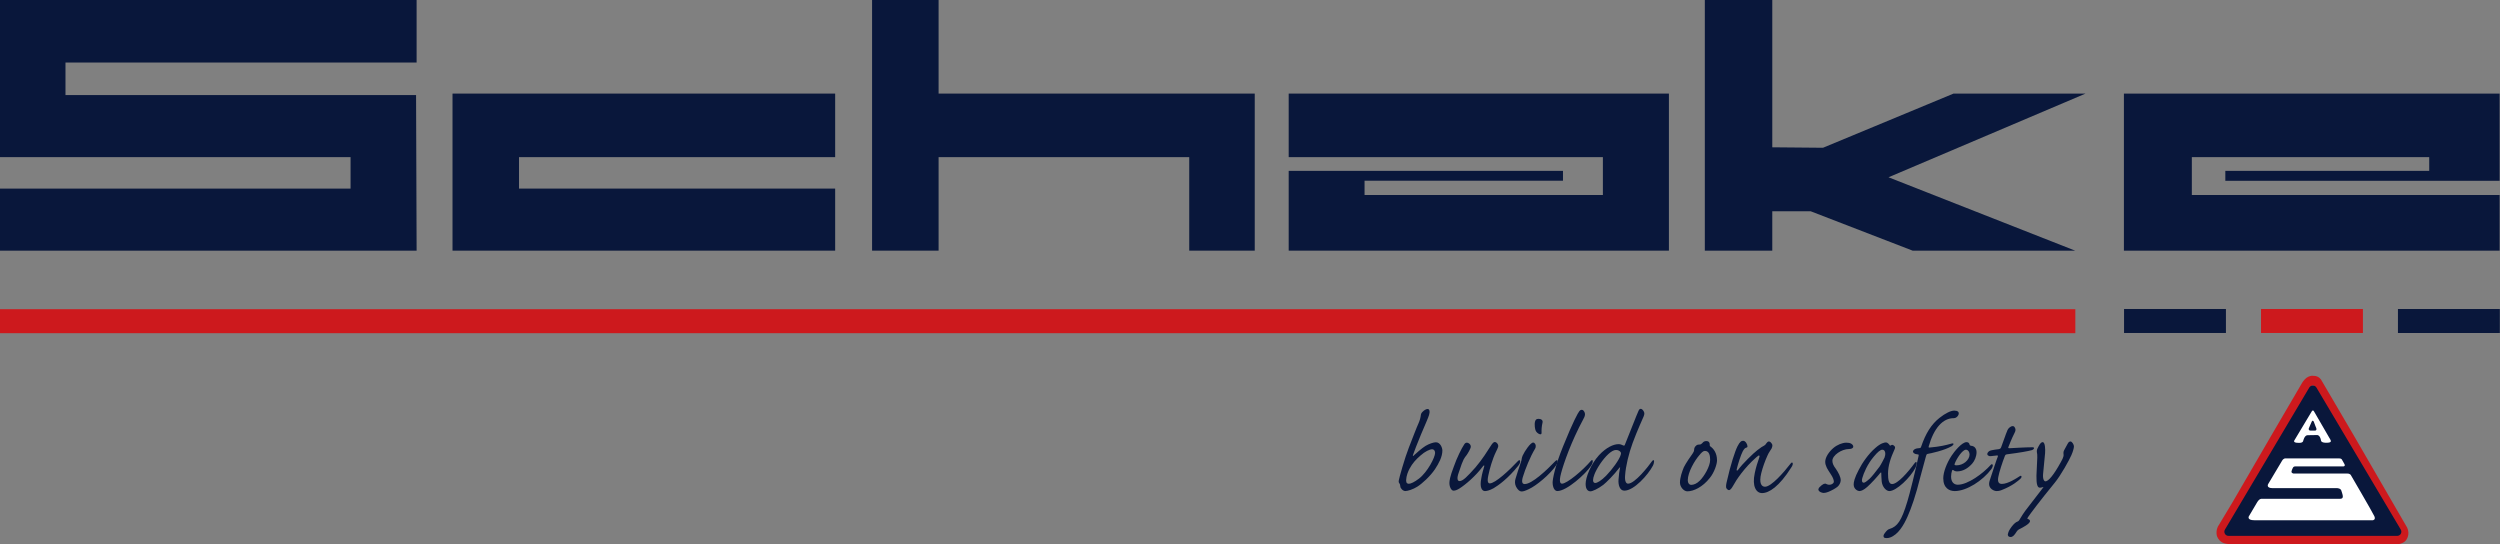 <?xml version="1.0" encoding="utf-8"?>
<svg xmlns="http://www.w3.org/2000/svg" fill="none" height="27" viewBox="0 0 124 27" width="124">
  <rect x="0" y="0" width="124" height="27" fill="#808080" stroke="none"/>
  <g clip-path="url(#clip0_16052_128894)">
    <path d="M0 0V7.794H17.388V9.354H0V12.432H20.664L20.637 4.716H3.248V3.101H20.664V0H0Z" fill="#09173B"/>
    <path d="M22.445 12.432H41.424V9.354H25.743V7.794H41.424V4.642H22.445V12.432Z" fill="#09173B"/>
    <path d="M43.255 0V12.432H46.554V7.794H58.986V12.432H62.235V4.642H46.554V0H43.255Z" fill="#09173B"/>
    <path d="M63.919 4.642H82.778V12.432H63.919V8.475H77.524V8.963H67.682V9.672H79.503V7.794H63.919V4.642Z" fill="#09173B"/>
    <path d="M84.559 0V12.432H87.905V10.48H89.813L94.866 12.432H102.927L93.67 8.793L103.442 4.642H96.895L90.421 7.329L87.905 7.306V0H84.559Z" fill="#09173B"/>
    <path d="M105.346 4.642V12.432H123.981V9.672H108.715V7.794H120.489V8.475H110.376V8.967H123.981V4.642H105.346Z" fill="#09173B"/>
    <path d="M102.937 15.336H0V16.526H102.937V15.336Z" fill="#CD191D"/>
    <path d="M110.406 15.326H105.353V16.516H110.406V15.326Z" fill="#09173B"/>
    <path d="M117.201 15.326H112.147V16.516H117.201V15.326Z" fill="#CD191D"/>
    <path d="M123.992 15.326H118.938V16.516H123.992V15.326Z" fill="#09173B"/>
    <path d="M119.4 26.178L116.726 21.562L115.149 18.872C115.149 18.872 115.035 18.635 114.751 18.642C114.751 18.642 114.467 18.581 114.23 18.922C114.23 18.922 114.203 18.956 114.183 18.992L112.746 21.449L110.747 24.888L110.012 26.111C110.012 26.111 109.902 26.298 109.952 26.555C109.968 26.636 110.055 26.796 110.172 26.873C110.276 26.94 110.316 26.953 110.503 26.983L113.321 26.997H118.925C118.925 26.997 119.119 26.983 119.273 26.863C119.396 26.766 119.54 26.489 119.4 26.181V26.178ZM118.835 26.509H110.58C110.309 26.492 110.48 26.248 110.48 26.248L112.635 22.649L114.477 19.42L114.59 19.216C114.728 18.996 114.834 19.21 114.834 19.21L115.84 20.991L116.903 22.842L118.093 24.871L118.958 26.281C119.032 26.522 118.831 26.509 118.831 26.509H118.835Z" fill="#CD191D"/>
    <path d="M114.895 19.223L119.079 26.268C119.159 26.405 119.062 26.579 118.902 26.579H110.533C110.373 26.579 110.276 26.405 110.356 26.268L114.54 19.223C114.621 19.089 114.814 19.089 114.895 19.223Z" fill="#09173B"/>
    <path d="M111.543 25.61C111.543 25.61 111.807 25.172 111.95 24.921C112.071 24.714 112.181 24.741 112.181 24.741H116.068C116.292 24.741 116.185 24.524 116.131 24.336C116.098 24.22 115.931 24.213 115.931 24.213H112.732C112.371 24.213 112.505 24.002 112.505 24.002C112.505 24.002 113.093 23.016 113.19 22.853C113.267 22.722 113.361 22.736 113.361 22.736H116.004C116.118 22.729 116.155 22.789 116.155 22.789L116.275 23C116.352 23.13 116.235 23.133 116.235 23.133H113.845C113.758 23.133 113.735 23.19 113.735 23.19C113.735 23.19 113.688 23.267 113.661 23.371C113.635 23.474 113.765 23.488 113.765 23.488H116.425C116.572 23.488 116.606 23.571 116.606 23.571C116.606 23.571 117.685 25.419 117.769 25.606C117.849 25.787 117.692 25.804 117.692 25.804H111.813C111.446 25.804 111.539 25.616 111.539 25.616V25.61H111.543Z" fill="white"/>
    <path d="M115.556 21.753C115.469 21.596 114.774 20.403 114.774 20.403C114.774 20.403 114.727 20.306 114.664 20.403L113.802 21.84C113.802 21.84 113.705 21.964 113.992 21.964C113.992 21.964 114.203 21.99 114.236 21.877C114.236 21.877 114.296 21.589 114.453 21.586C114.587 21.586 114.918 21.579 114.918 21.579C114.918 21.579 115.075 21.553 115.125 21.86C115.125 21.86 115.132 21.974 115.426 21.96C115.67 21.95 115.623 21.87 115.56 21.753H115.556ZM114.824 21.359H114.614C114.48 21.359 114.517 21.245 114.517 21.245C114.517 21.245 114.62 21.011 114.657 20.924C114.697 20.827 114.751 20.878 114.767 20.924C114.794 21.008 114.888 21.238 114.888 21.238C114.925 21.352 114.828 21.359 114.828 21.359H114.824Z" fill="white"/>
    <path d="M71.542 22.345C71.542 22.665 71.362 22.986 71.174 23.274C70.941 23.621 70.533 23.995 70.292 24.143C70.092 24.27 69.824 24.356 69.704 24.356C69.584 24.356 69.457 24.216 69.457 24.129C69.45 24.062 69.437 24.009 69.41 23.976C69.37 23.929 69.37 23.882 69.383 23.815C69.397 23.708 69.677 22.712 69.878 22.204C70.065 21.73 70.252 21.228 70.359 20.994C70.426 20.841 70.459 20.714 70.473 20.593C70.479 20.52 70.513 20.466 70.573 20.413C70.626 20.359 70.727 20.286 70.807 20.286C70.907 20.286 70.934 20.413 70.88 20.587C70.847 20.707 70.7 21.035 70.479 21.556C70.332 21.903 70.118 22.458 70.092 22.545C70.058 22.639 70.085 22.639 70.152 22.565C70.219 22.505 70.526 22.224 70.707 22.117C70.887 22.01 71.101 21.937 71.221 21.937C71.442 21.937 71.542 22.218 71.542 22.345ZM69.878 23.995C69.978 23.995 70.159 23.909 70.379 23.741C70.807 23.414 71.181 22.679 71.181 22.465C71.181 22.371 71.134 22.284 71.028 22.284C70.921 22.284 70.68 22.391 70.459 22.592C70.225 22.792 70.058 22.98 69.918 23.24C69.844 23.374 69.751 23.595 69.744 23.822C69.744 23.962 69.804 23.995 69.878 23.995Z" fill="#09173B"/>
    <path d="M75.299 22.859C75.352 22.806 75.392 22.813 75.399 22.873C75.405 22.926 75.379 23.013 75.305 23.1C74.797 23.742 74.309 24.082 74.082 24.216C73.875 24.33 73.734 24.357 73.654 24.357C73.501 24.357 73.38 24.169 73.474 23.715C73.507 23.494 73.581 23.26 73.614 23.147C73.634 23.073 73.607 23.06 73.554 23.127C73.193 23.615 72.678 24.049 72.378 24.236C72.251 24.31 72.177 24.337 72.09 24.337C71.997 24.337 71.89 24.169 71.89 23.956C71.89 23.855 71.916 23.648 72.103 23.16C72.264 22.692 72.511 22.211 72.612 22.064C72.652 21.99 72.698 21.957 72.752 21.957C72.852 21.957 72.952 22.044 72.952 22.157C72.952 22.244 72.799 22.498 72.745 22.572C72.692 22.639 72.638 22.706 72.598 22.786C72.545 22.893 72.471 23.073 72.358 23.427C72.244 23.735 72.291 23.862 72.391 23.862C72.565 23.862 72.779 23.635 73.186 23.18C73.514 22.799 73.808 22.325 73.928 22.137C74.035 21.964 74.089 21.924 74.142 21.924C74.236 21.924 74.349 22.064 74.303 22.178C74.282 22.244 74.256 22.298 74.209 22.392C74.015 22.786 73.888 23.26 73.821 23.581C73.754 23.889 73.808 23.976 73.895 23.976C74.162 23.976 74.864 23.327 75.299 22.859Z" fill="#09173B"/>
    <path d="M75.198 24.143C75.138 24.022 75.125 23.882 75.171 23.742C75.212 23.601 75.359 23.14 75.432 22.939C75.459 22.859 75.466 22.826 75.472 22.786C75.479 22.726 75.492 22.672 75.526 22.592C75.626 22.378 75.907 21.95 76.047 21.95C76.081 21.95 76.107 21.97 76.127 21.997C76.167 22.037 76.207 22.144 76.134 22.265C75.9 22.652 75.653 23.26 75.526 23.681C75.459 23.929 75.519 24.009 75.626 24.009C75.987 24.009 76.716 23.32 77.15 22.866C77.21 22.806 77.257 22.812 77.257 22.879C77.257 22.926 77.243 22.986 77.183 23.08C76.889 23.521 76.201 24.096 75.826 24.263C75.646 24.35 75.546 24.377 75.472 24.377C75.385 24.377 75.292 24.316 75.198 24.143ZM76.508 20.968C76.468 21.128 76.455 21.329 76.462 21.462C76.468 21.549 76.408 21.563 76.321 21.516C76.221 21.462 76.167 21.382 76.147 21.289C76.127 21.222 76.121 21.128 76.121 21.028C76.134 20.814 76.207 20.774 76.314 20.774C76.448 20.774 76.542 20.848 76.508 20.968Z" fill="#09173B"/>
    <path d="M77.538 22.117C78.019 20.927 78.26 20.486 78.34 20.386C78.373 20.346 78.413 20.326 78.447 20.326C78.48 20.326 78.52 20.339 78.54 20.366C78.661 20.506 78.621 20.633 78.527 20.8C77.932 21.91 77.564 22.966 77.431 23.467C77.311 23.915 77.397 23.989 77.478 23.989C77.718 23.989 78.487 23.354 78.921 22.846C78.962 22.799 79.002 22.819 79.002 22.872C79.002 22.926 78.981 23.006 78.921 23.1C78.647 23.508 77.712 24.356 77.244 24.356C77.103 24.356 77.01 24.169 77.01 23.929C77.01 23.782 77.117 23.14 77.538 22.117Z" fill="#09173B"/>
    <path d="M80.505 22.091C80.559 22.111 80.572 22.111 80.592 22.064C80.886 21.342 81.174 20.587 81.261 20.4C81.301 20.299 81.334 20.279 81.381 20.279C81.414 20.279 81.461 20.299 81.515 20.38C81.568 20.46 81.575 20.527 81.528 20.647C81.461 20.814 81.207 21.349 80.98 21.97C80.786 22.498 80.639 23.107 80.606 23.568C80.579 23.855 80.646 23.989 80.753 23.989C81.087 23.989 81.755 23.14 81.942 22.873C81.989 22.806 82.043 22.806 82.043 22.873C82.043 22.933 82.029 23.006 81.983 23.1C81.742 23.555 81.047 24.337 80.566 24.337C80.345 24.337 80.258 24.062 80.278 23.788C80.298 23.528 80.318 23.387 80.352 23.214C80.372 23.153 80.345 23.167 80.311 23.214C80.058 23.548 79.67 23.935 79.523 24.049C79.249 24.256 78.981 24.37 78.888 24.37C78.781 24.37 78.647 24.296 78.647 24.002C78.647 23.681 78.901 23.026 79.309 22.579C79.67 22.191 80.031 22.03 80.278 22.03C80.358 22.03 80.432 22.051 80.505 22.091ZM79.369 23.006C79.088 23.427 79.015 23.695 79.015 23.815C79.015 23.909 79.062 23.956 79.122 23.956C79.222 23.956 79.423 23.842 79.67 23.588C79.964 23.287 80.325 22.793 80.385 22.565C80.412 22.492 80.405 22.445 80.372 22.412C80.345 22.378 80.278 22.318 80.151 22.318C79.937 22.318 79.623 22.632 79.369 23.006Z" fill="#09173B"/>
    <path d="M83.52 23.173C83.62 22.973 83.874 22.599 83.948 22.505C83.994 22.431 84.028 22.385 84.028 22.305C84.034 22.211 84.068 22.157 84.121 22.111C84.161 22.064 84.215 22.05 84.288 22.05C84.355 22.05 84.389 22.024 84.436 21.977C84.482 21.91 84.549 21.877 84.629 21.877C84.763 21.877 84.803 21.957 84.803 22.044C84.803 22.077 84.796 22.117 84.837 22.144C84.997 22.258 85.164 22.472 85.164 22.839C85.164 23.026 85.024 23.441 84.81 23.701C84.449 24.163 84.001 24.37 83.687 24.37C83.526 24.37 83.326 24.163 83.326 23.935C83.326 23.688 83.433 23.381 83.52 23.173ZM83.887 24.049C84.008 24.049 84.161 23.989 84.308 23.842C84.529 23.628 84.823 23.127 84.823 22.812C84.823 22.619 84.79 22.365 84.562 22.365C84.476 22.365 84.395 22.445 84.275 22.592C84.061 22.839 83.714 23.421 83.714 23.822C83.714 23.962 83.787 24.049 83.887 24.049Z" fill="#09173B"/>
    <path d="M86.675 22.137C86.675 22.184 86.648 22.198 86.615 22.204C86.548 22.218 86.501 22.278 86.441 22.385C86.347 22.558 86.2 23.02 86.14 23.28C86.127 23.347 86.16 23.367 86.207 23.307C86.427 23 86.976 22.471 87.169 22.325C87.363 22.177 87.417 22.144 87.477 22.117C87.524 22.097 87.57 22.057 87.604 21.997C87.644 21.944 87.684 21.897 87.731 21.897C87.784 21.897 87.825 21.93 87.865 21.984C87.931 22.057 87.918 22.137 87.871 22.244C87.818 22.338 87.731 22.445 87.671 22.585C87.55 22.846 87.423 23.2 87.357 23.474C87.236 23.969 87.37 24.142 87.544 24.142C87.858 24.142 88.48 23.427 88.82 22.986C88.861 22.933 88.901 22.926 88.914 22.966C88.934 23.006 88.921 23.08 88.847 23.187C88.246 24.136 87.744 24.457 87.397 24.457C87.103 24.457 86.895 24.116 87.036 23.467C87.096 23.173 87.183 22.913 87.236 22.766C87.276 22.652 87.283 22.619 87.263 22.599C87.243 22.578 87.196 22.605 87.116 22.679C86.514 23.207 86.127 23.788 85.953 24.109C85.906 24.189 85.833 24.31 85.759 24.31C85.712 24.31 85.672 24.276 85.632 24.223C85.599 24.183 85.612 24.042 85.639 23.929C85.839 23.033 86.06 22.371 86.18 22.137C86.3 21.897 86.381 21.863 86.461 21.863C86.581 21.863 86.675 22.044 86.675 22.137Z" fill="#09173B"/>
    <path d="M91.815 22.004C91.882 22.044 91.922 22.097 91.922 22.151C91.922 22.231 91.828 22.271 91.714 22.271C91.34 22.271 90.886 22.585 90.886 22.853C90.886 22.986 90.946 23.107 91.053 23.247C91.186 23.441 91.3 23.655 91.3 23.822C91.3 23.942 91.22 24.082 91.133 24.149C91.033 24.23 90.825 24.343 90.685 24.397C90.605 24.43 90.518 24.45 90.458 24.45C90.364 24.45 90.204 24.39 90.19 24.283C90.197 24.243 90.21 24.196 90.257 24.156C90.338 24.076 90.398 24.029 90.458 24.002C90.518 23.982 90.551 23.982 90.591 24.009C90.652 24.036 90.712 24.056 90.799 24.036C90.872 24.022 90.959 23.962 90.959 23.889C90.959 23.802 90.906 23.675 90.832 23.561C90.745 23.427 90.638 23.267 90.598 23.174C90.558 23.093 90.531 22.993 90.531 22.906C90.531 22.672 90.732 22.392 90.939 22.218C91.12 22.064 91.38 21.957 91.574 21.957C91.681 21.957 91.754 21.97 91.815 22.004Z" fill="#09173B"/>
    <path d="M93.726 22.077C93.733 22.104 93.76 22.111 93.786 22.091C93.833 22.057 93.873 22.057 93.913 22.084C94.014 22.144 94.007 22.211 93.974 22.278C93.773 22.719 93.646 23.107 93.646 23.488C93.646 23.788 93.686 24.009 93.847 24.009C94.127 24.009 94.649 23.407 94.969 22.966C95.01 22.899 95.07 22.906 95.07 22.96C95.07 23.02 95.05 23.1 95.01 23.194C94.762 23.681 94.061 24.357 93.713 24.357C93.552 24.357 93.359 24.149 93.332 23.875C93.319 23.735 93.312 23.548 93.312 23.474C93.312 23.427 93.299 23.421 93.258 23.461C93.165 23.588 92.79 24.002 92.61 24.156C92.45 24.296 92.323 24.357 92.222 24.357C92.162 24.357 91.942 24.276 91.942 24.029C91.942 23.915 91.982 23.701 92.196 23.3C92.369 22.953 92.684 22.505 93.011 22.224C93.285 21.977 93.472 21.944 93.546 21.944C93.619 21.944 93.686 22.024 93.726 22.077ZM92.944 22.645C92.623 23.02 92.436 23.474 92.369 23.715C92.329 23.842 92.356 23.942 92.443 23.942C92.496 23.942 92.597 23.869 92.724 23.755C92.837 23.648 93.025 23.414 93.225 23.147C93.305 23.033 93.446 22.746 93.472 22.699C93.499 22.632 93.519 22.532 93.506 22.452C93.492 22.371 93.452 22.305 93.365 22.305C93.265 22.305 93.125 22.425 92.944 22.645Z" fill="#09173B"/>
    <path d="M97.122 20.42C97.168 20.466 97.168 20.54 97.115 20.62C97.068 20.687 96.995 20.741 96.915 20.741C96.36 20.734 95.919 21.242 95.665 22.137C95.651 22.198 95.665 22.204 95.711 22.198C96.226 22.151 96.507 22.084 96.787 22.004C96.935 21.957 96.915 22.057 96.814 22.124C96.453 22.345 95.738 22.492 95.618 22.512C95.558 22.525 95.551 22.552 95.531 22.619C95.498 22.759 95.324 23.361 95.257 23.628C95.01 24.617 94.809 25.179 94.615 25.62C94.435 26.028 94.154 26.522 93.74 26.663C93.686 26.683 93.626 26.689 93.573 26.689C93.519 26.689 93.479 26.683 93.445 26.656C93.405 26.609 93.412 26.535 93.486 26.442C93.593 26.295 93.653 26.255 93.726 26.235C94.107 26.114 94.314 25.847 94.609 24.858C94.709 24.544 95.016 23.307 95.163 22.612C95.177 22.545 95.157 22.538 95.11 22.538C94.943 22.525 94.883 22.445 94.883 22.398C94.883 22.358 94.923 22.305 94.976 22.278C95.036 22.244 95.117 22.231 95.224 22.224C95.257 22.224 95.27 22.204 95.29 22.151C95.511 21.503 95.792 21.048 96.199 20.727C96.493 20.493 96.767 20.366 96.928 20.366C97.008 20.366 97.075 20.38 97.122 20.42Z" fill="#09173B"/>
    <path d="M96.801 22.599C96.928 22.405 97.302 21.93 97.543 21.93C97.636 21.93 97.683 21.99 97.69 22.05C97.69 22.07 97.71 22.097 97.763 22.111C97.917 22.117 98.037 22.231 98.037 22.431C98.037 22.632 97.944 22.859 97.817 23C97.636 23.2 97.389 23.381 97.068 23.381C96.995 23.381 96.928 23.354 96.888 23.32C96.861 23.3 96.841 23.3 96.821 23.347C96.794 23.421 96.774 23.528 96.774 23.641C96.774 23.909 96.915 24.042 97.108 24.042C97.603 24.042 98.358 23.488 98.746 23.053C98.786 23.013 98.819 23.013 98.84 23.06C98.853 23.107 98.826 23.187 98.766 23.274C98.345 23.835 97.549 24.357 96.955 24.357C96.694 24.357 96.386 24.216 96.386 23.721C96.386 23.421 96.554 22.973 96.801 22.599ZM97.69 22.552C97.69 22.391 97.596 22.305 97.509 22.305C97.336 22.305 97.035 22.759 96.948 23.013C96.928 23.06 96.961 23.08 97.048 23.08C97.376 23.08 97.683 22.819 97.69 22.552Z" fill="#09173B"/>
    <path d="M100.176 23.621C100.27 23.554 100.297 23.655 100.23 23.728C100.116 23.842 99.815 24.102 99.274 24.31C99.174 24.35 99.094 24.357 99.033 24.357C98.893 24.357 98.659 24.236 98.659 24.009C98.659 23.929 98.686 23.822 98.739 23.681C98.806 23.494 99.027 22.792 99.087 22.659C99.107 22.599 99.1 22.585 99.04 22.592C98.96 22.599 98.806 22.619 98.739 22.625C98.679 22.632 98.632 22.612 98.599 22.585C98.552 22.545 98.566 22.472 98.612 22.425C98.659 22.371 98.699 22.351 98.793 22.331C98.893 22.311 99.013 22.291 99.14 22.278C99.207 22.264 99.234 22.238 99.254 22.191C99.294 22.097 99.501 21.489 99.568 21.342C99.602 21.248 99.728 21.135 99.829 21.135C99.876 21.135 99.909 21.155 99.936 21.208C99.976 21.275 99.983 21.349 99.936 21.442C99.755 21.797 99.642 22.117 99.615 22.177C99.595 22.231 99.628 22.231 99.682 22.231C99.882 22.224 100.437 22.184 100.811 22.184C100.952 22.184 100.878 22.305 100.765 22.331C100.591 22.378 100.203 22.451 99.561 22.532C99.488 22.545 99.468 22.552 99.441 22.619C99.321 22.919 99.154 23.434 99.114 23.668C99.073 23.902 99.134 24.002 99.294 24.002C99.595 24.002 100.023 23.721 100.176 23.621Z" fill="#09173B"/>
    <path d="M101.049 22.699C101.055 22.558 101.042 22.505 101.035 22.465C101.022 22.405 101.022 22.325 101.055 22.251C101.109 22.151 101.202 21.93 101.316 21.93C101.443 21.93 101.45 22.298 101.436 22.478C101.423 22.706 101.349 23.3 101.336 23.521C101.316 23.768 101.389 23.875 101.456 23.875C101.597 23.875 101.864 23.568 102.218 22.919C102.365 22.665 102.359 22.585 102.352 22.532C102.345 22.465 102.339 22.398 102.392 22.311C102.452 22.211 102.486 22.137 102.552 22.017C102.599 21.924 102.646 21.897 102.7 21.897C102.766 21.897 102.867 22.037 102.867 22.151C102.867 22.218 102.82 22.398 102.74 22.578C102.633 22.826 102.218 23.574 101.917 23.942C101.182 24.838 100.721 25.459 100.587 25.653C100.554 25.707 100.547 25.733 100.574 25.74C100.648 25.76 100.688 25.794 100.688 25.847C100.688 25.981 100.313 26.168 100.213 26.221C100.099 26.268 100.053 26.322 100.013 26.388C99.919 26.535 99.839 26.636 99.725 26.636C99.625 26.636 99.565 26.569 99.598 26.462C99.625 26.348 99.672 26.268 99.785 26.114C99.919 25.941 100.006 25.894 100.059 25.874C100.113 25.854 100.146 25.82 100.166 25.78C100.2 25.713 100.4 25.386 100.621 25.118C100.761 24.945 101.196 24.363 101.336 24.189C101.369 24.156 101.369 24.149 101.323 24.163C101.256 24.183 101.209 24.189 101.176 24.189C101.055 24.189 101.002 24.022 101.008 23.595L101.049 22.699Z" fill="#09173B"/>
  </g>
  <defs>
    <clipPath id="clip0_16052_128894">
      <rect fill="white" height="27" width="123.991"/>
    </clipPath>
  </defs>
</svg>